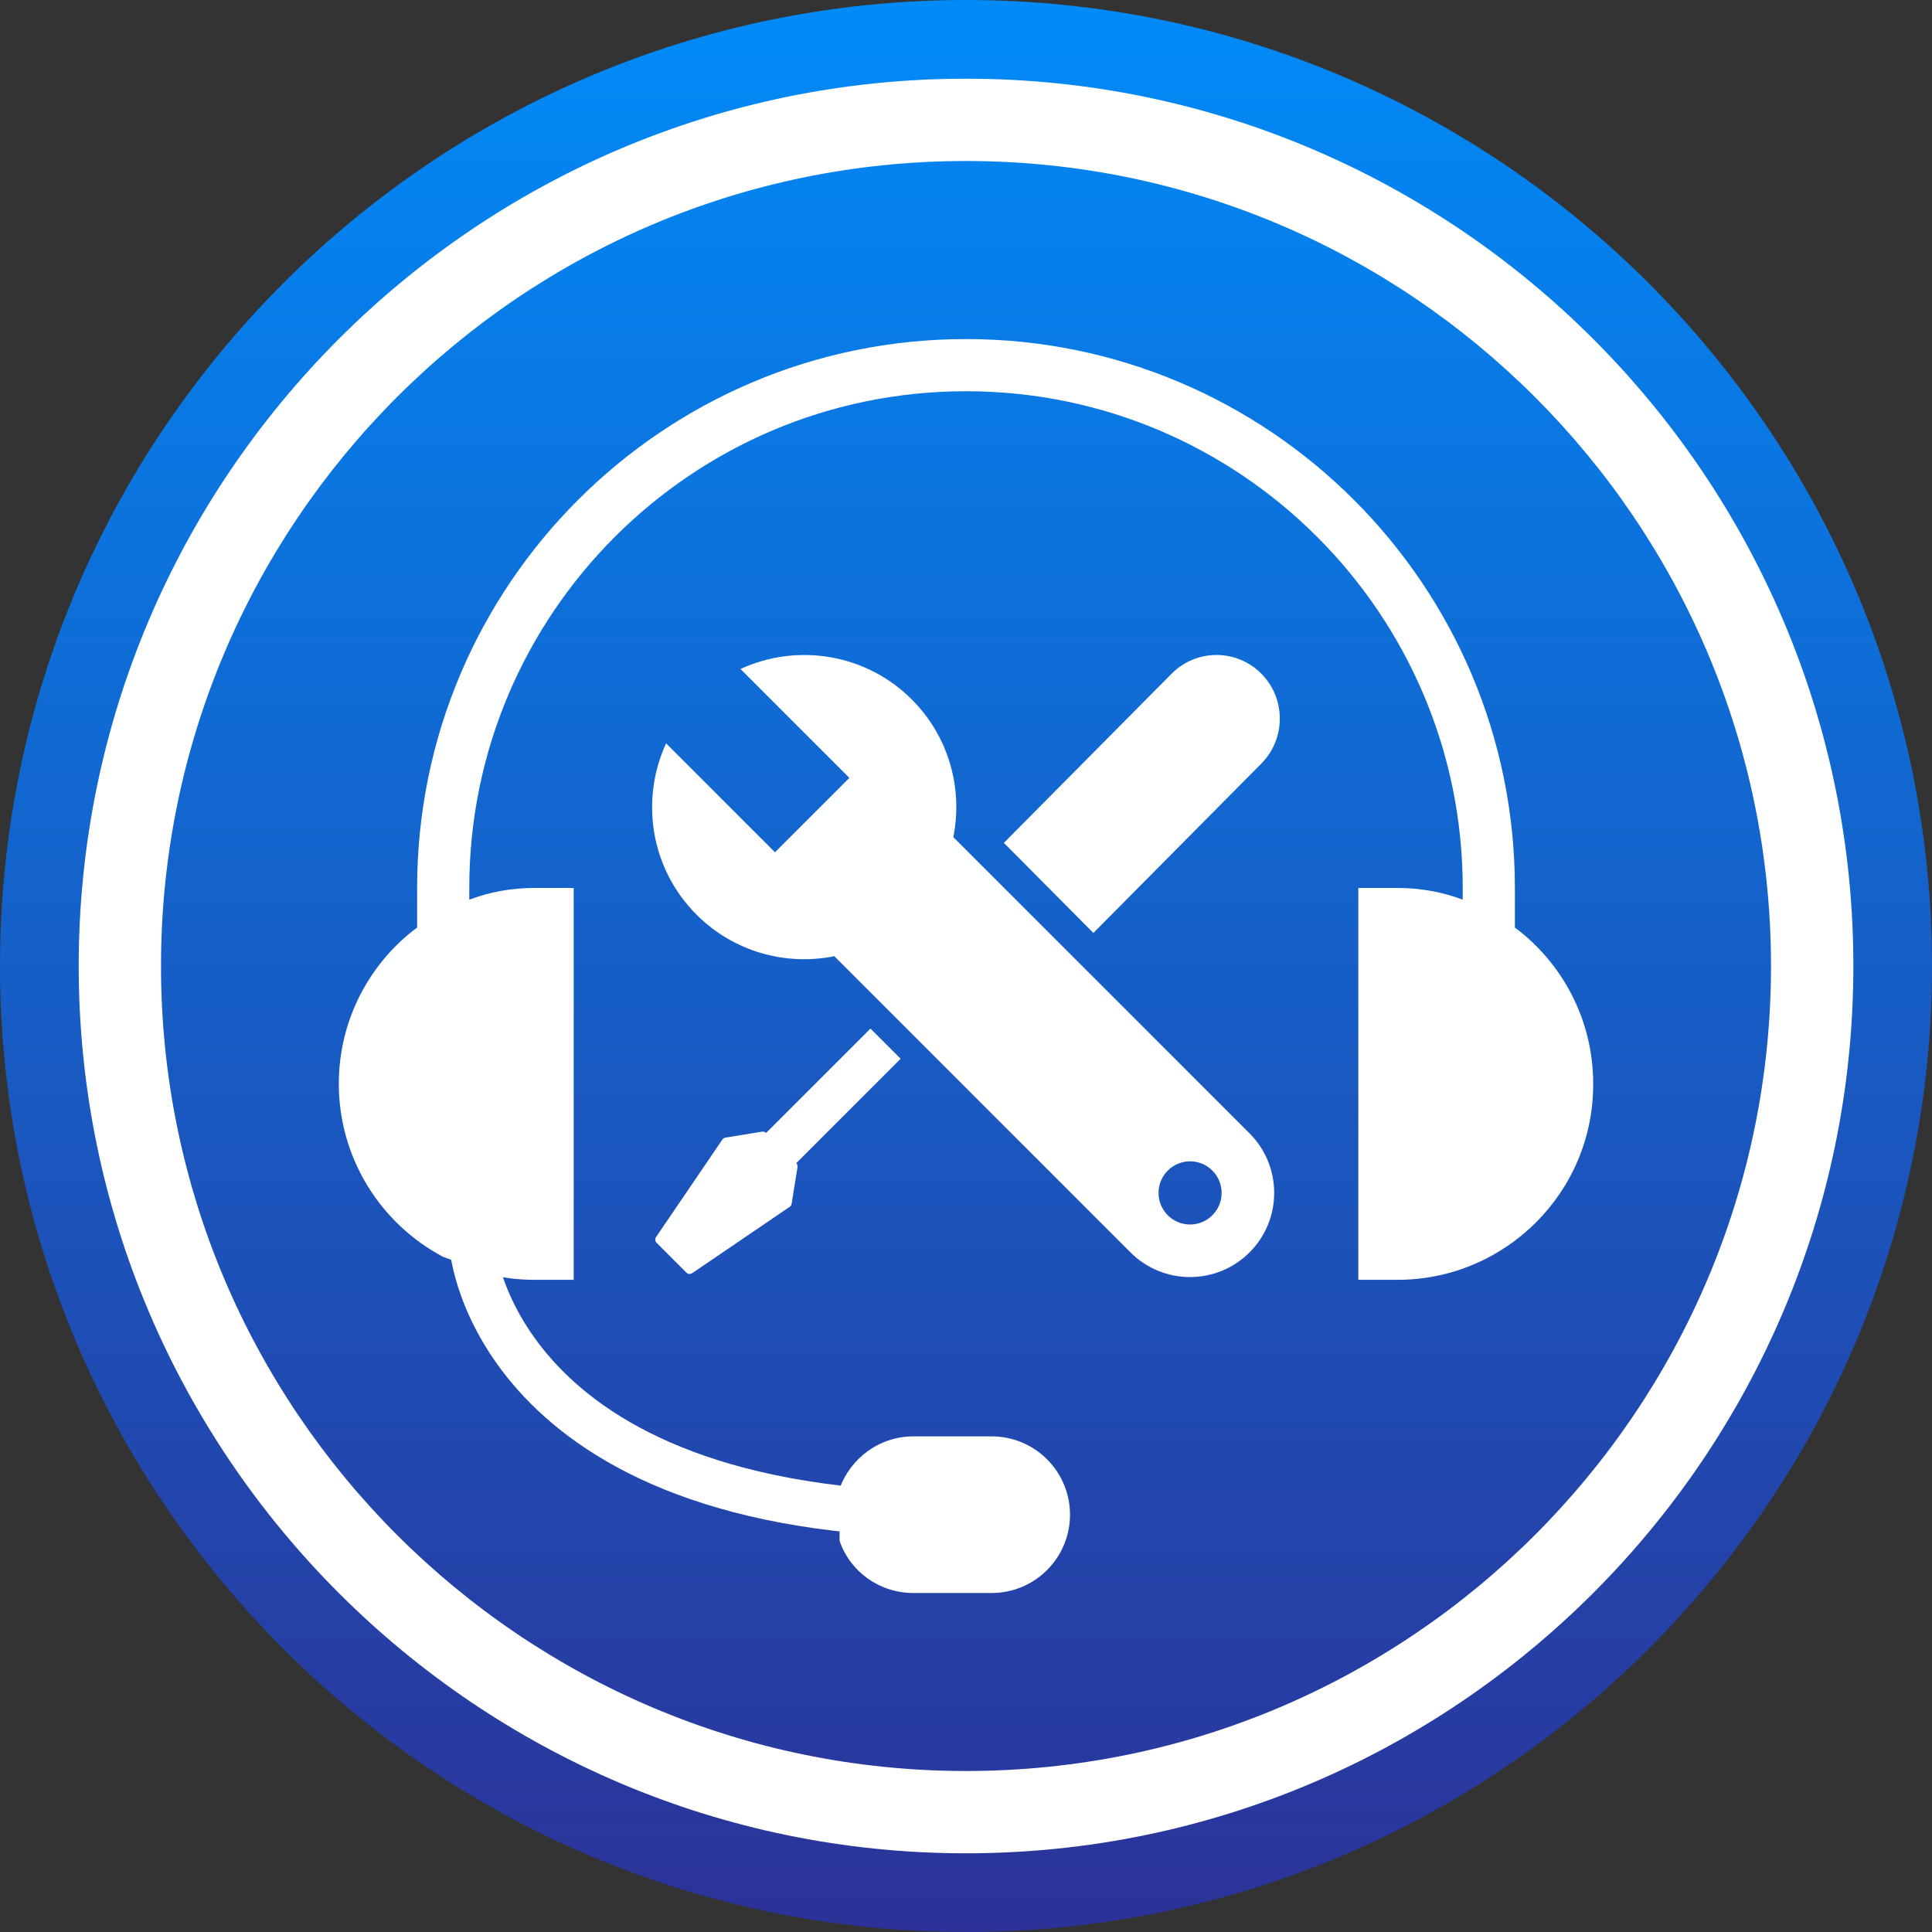 <svg viewBox="0 0 300 300" xmlns:xlink="http://www.w3.org/1999/xlink" xmlns="http://www.w3.org/2000/svg" id="Layer_2"><rect x="0" y="0" width="300" height="300" fill="#333333" stroke="none"/><defs><style>.cls-1,.cls-2{fill:none;}.cls-2{stroke:#fff;stroke-miterlimit:10;stroke-width:7.09px;}.cls-3{fill:url(#linear-gradient);}.cls-4{fill:#fff;}</style><linearGradient gradientUnits="userSpaceOnUse" y2="0" x2="150" y1="300" x1="150" id="linear-gradient"><stop stop-color="#2c3297" offset="0"></stop><stop stop-color="#008bf8" offset="1"></stop></linearGradient></defs><g id="Layer_1-2"><path d="M150,0c82.72,0,150,67.3,150,150s-67.28,150-150,150S0,232.71,0,150,67.28,0,150,0" class="cls-3"></path><path d="M150,25c-68.93,0-125,56.08-125,125s56.07,125,125,125,125-56.07,125-125S218.93,25,150,25Z" class="cls-1"></path><path d="M150,25c68.93,0,125,56.08,125,125s-56.07,125-125,125S25,218.93,25,150,81.07,25,150,25M150,12.22C74.03,12.22,12.22,74.03,12.22,150s61.81,137.78,137.78,137.78,137.79-61.82,137.79-137.78S225.97,12.22,150,12.22h0Z" class="cls-4"></path><path d="M68.82,195.17c-9.64-5.1-16.21-15.23-16.21-26.9,0-9.92,4.82-18.79,12.16-24.24v-6.15c0-47.02,38.21-85.23,85.23-85.23s85.23,38.21,85.23,85.23v6.15c7.41,5.52,12.16,14.39,12.16,24.24.07,16.84-13.62,30.46-30.39,30.46h-6.08v-60.85h6.08c3.56,0,6.99.63,10.13,1.82v-1.82c0-42.55-34.58-77.13-77.13-77.13s-77.13,34.58-77.13,77.13v1.82c3.14-1.19,6.57-1.82,10.13-1.82h6.08v60.85h-6.08c-2.1,0-4.12-.21-6.08-.63" class="cls-4"></path><path d="M130.37,231.14c1.68-4.68,6.15-8.1,11.46-8.1h12.16c6.71,0,12.16,5.45,12.16,12.16s-5.45,12.16-12.16,12.16h-12.16c-5.31,0-9.85-3.35-11.46-8.1" class="cls-4"></path><path d="M194.03,175.99l-46-46c1.5-7.49-.64-15.57-6.45-21.38-7.2-7.19-17.87-8.75-26.6-4.73l16.91,16.91-11.55,11.55-16.91-16.91c-4.02,8.73-2.47,19.4,4.73,26.6,5.81,5.81,13.89,7.96,21.39,6.45l45.99,45.99s0,0,0,0c5.11,5.11,13.38,5.11,18.49,0,5.1-5.1,5.1-13.38,0-18.48h0ZM188.26,188.7c-1.91,1.92-5.02,1.92-6.93,0-1.91-1.91-1.91-5.02,0-6.93,1.92-1.92,5.02-1.92,6.93,0,1.91,1.91,1.91,5.02,0,6.93Z" class="cls-4"></path><path d="M195.84,118.59s0,0,0,0c3.85-3.87,3.85-10.13.01-13.99-3.84-3.86-10.07-3.86-13.91,0h0s-26.06,26.28-26.06,26.28l13.9,13.99,26.06-26.28Z" class="cls-4"></path><path d="M135.17,159.71l-16.21,16.21c-.16-.16-.39-.23-.62-.2l-5.7.93c-.19.03-.37.14-.47.3l-10.3,15.14c-.19.28-.16.66.09.9l4.62,4.62c.14.14.32.21.5.21.14,0,.28-.04.4-.12l15.14-10.3c.16-.11.27-.28.3-.47l.92-5.7c.04-.22-.04-.45-.2-.62l16.21-16.21-4.69-4.69Z" class="cls-4"></path><path d="M73.38,193.8s3.36,41.4,74.87,41.4" class="cls-2"></path></g></svg>